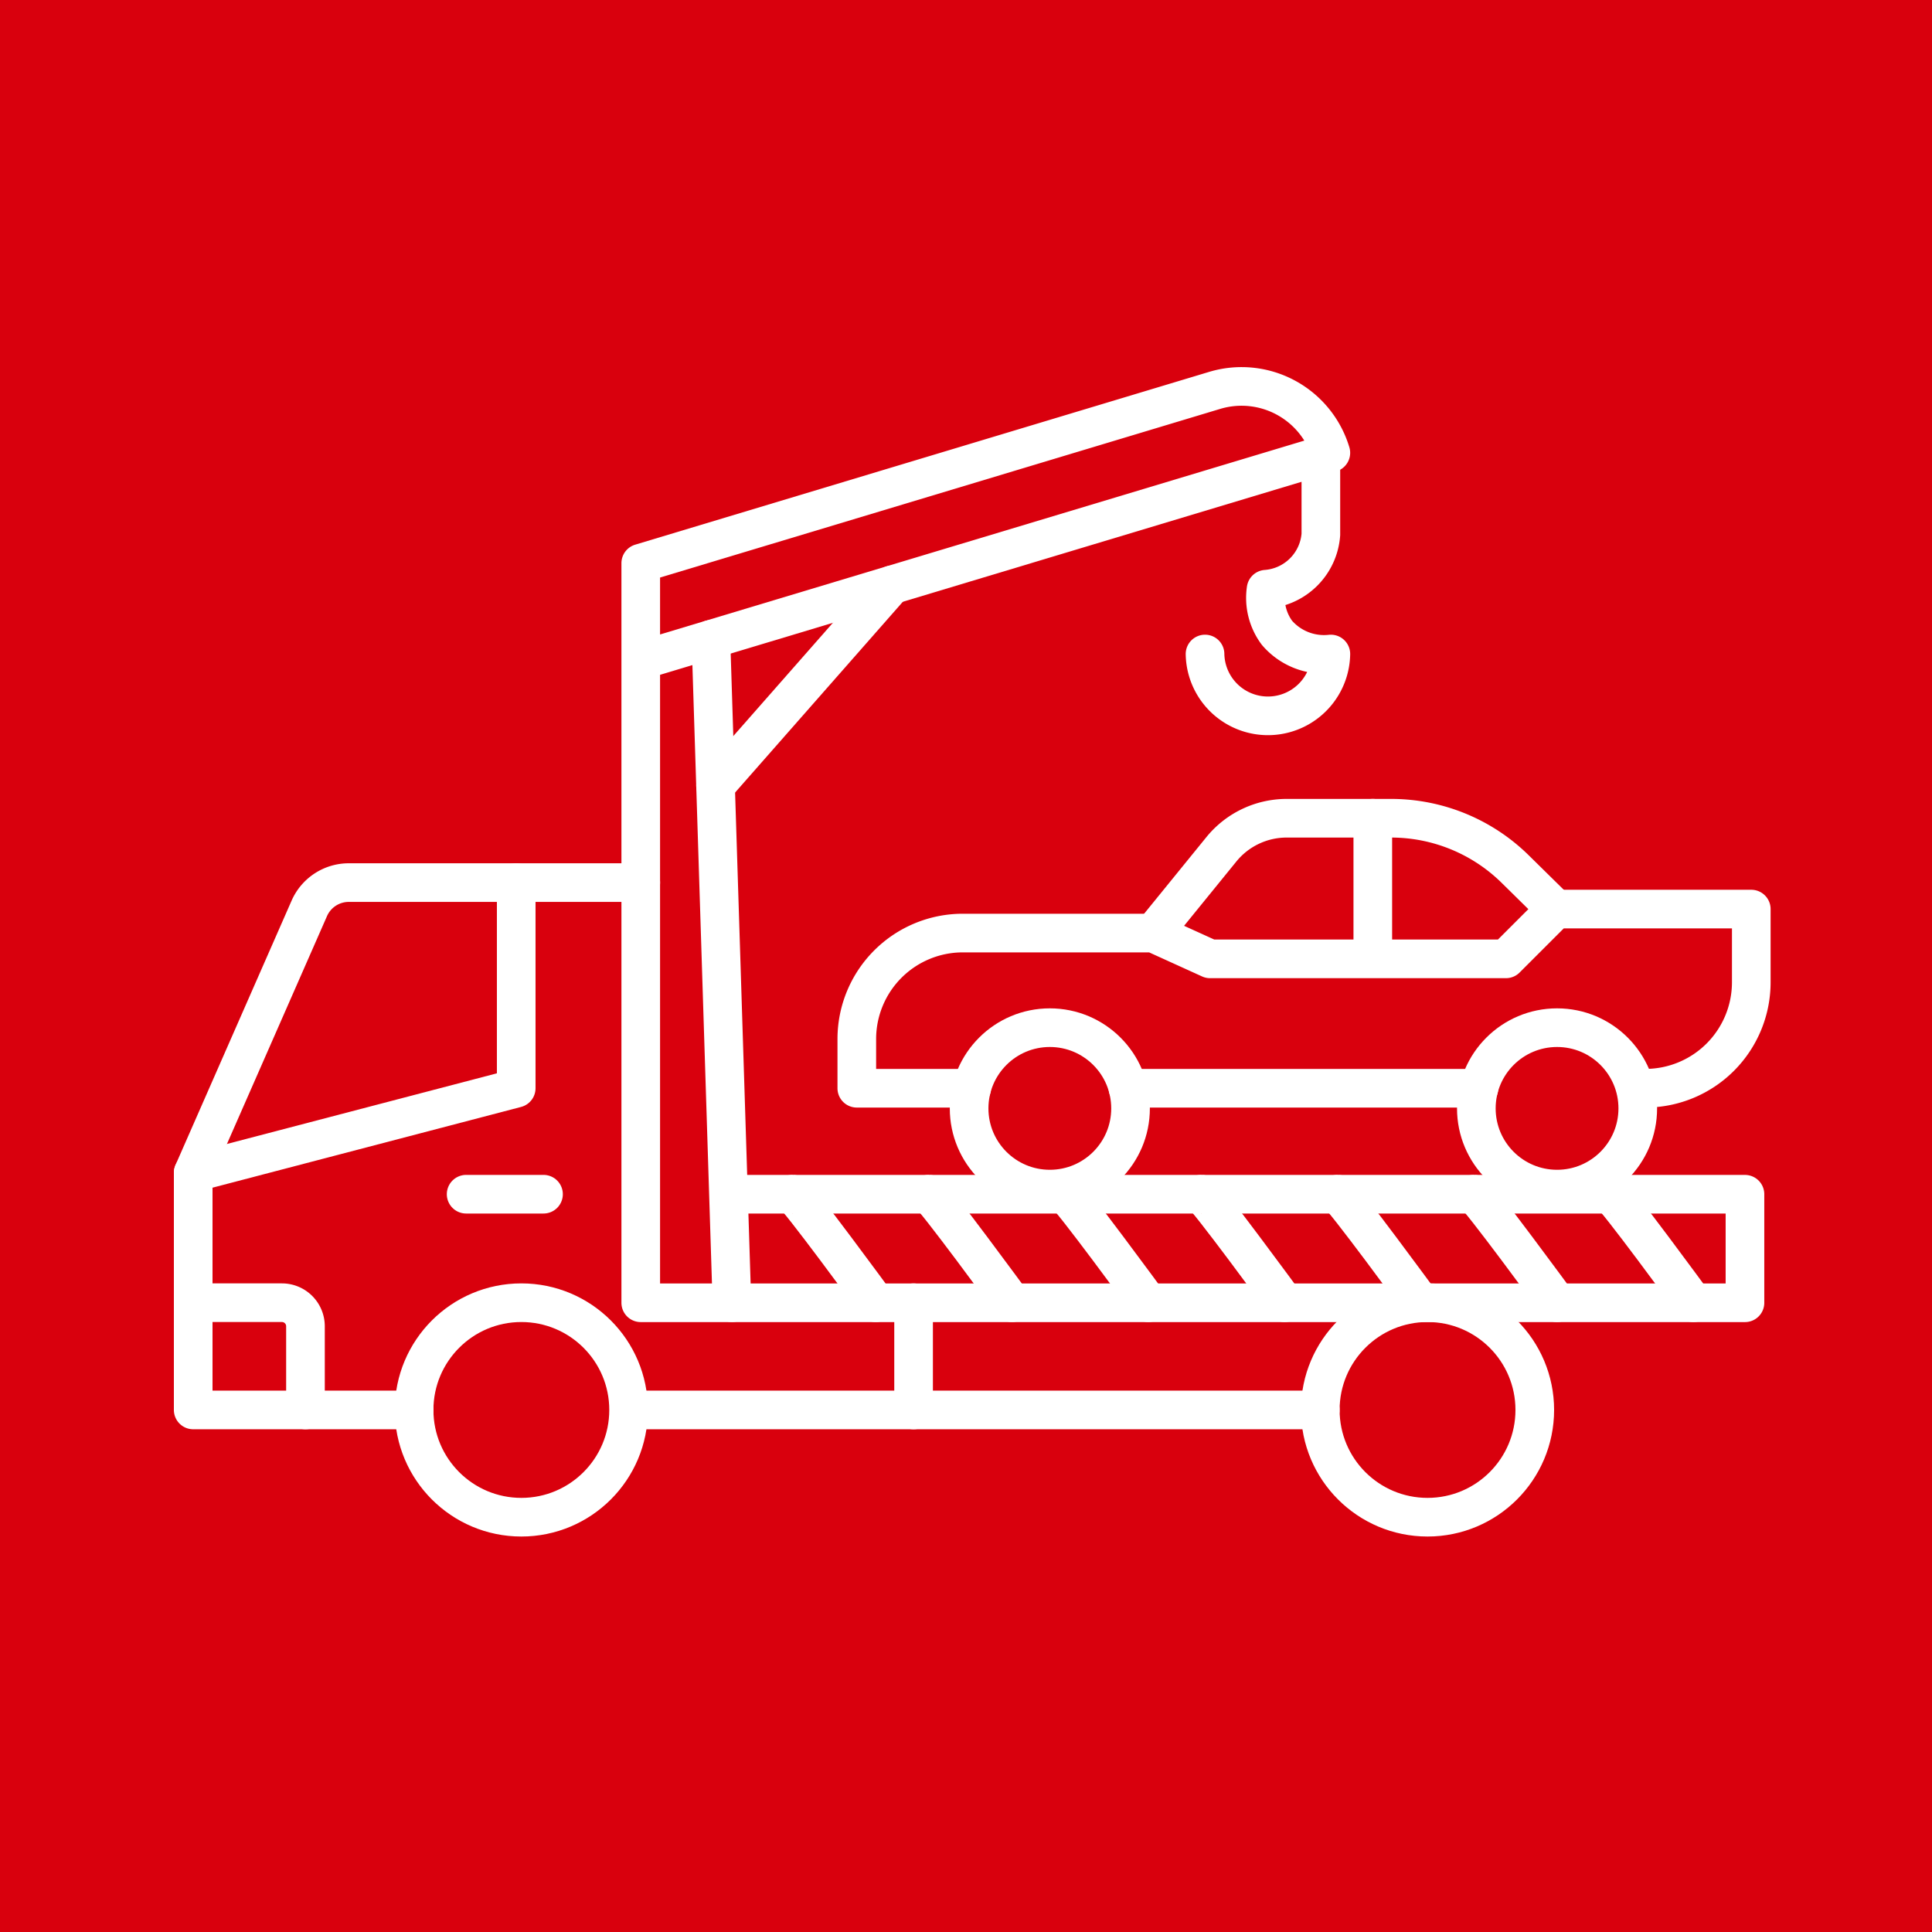 <svg xmlns="http://www.w3.org/2000/svg" width="100" height="100" viewBox="0 0 100 100"><g transform="translate(-704 -1402)"><rect width="100" height="100" transform="translate(704 1402)" fill="#d9000d"/><g transform="translate(714 1422)"><path d="M402.691,88.415a5.484,5.484,0,0,0,5.486-5.486V79.143H398.056l-2.577,2.576H380.164l-2.938-1.335h-9.861a5.486,5.486,0,0,0-5.486,5.486v2.546h5.945" transform="translate(-327.531 -52.089)" fill="none" stroke="#fff" stroke-linecap="round" stroke-linejoin="round" stroke-width="2"/><line x2="18.164" transform="translate(48.385 36.327)" fill="none" stroke="#fff" stroke-linecap="round" stroke-linejoin="round" stroke-width="2"/><path d="M372.2,81.923l3.524-4.335a4.355,4.355,0,0,1,3.379-1.607h5.408a9.15,9.15,0,0,1,6.424,2.635l2.1,2.067" transform="translate(-322.505 -53.629)" fill="none" stroke="#fff" stroke-linecap="round" stroke-linejoin="round" stroke-width="2"/><line y2="7.242" transform="translate(61.056 22.352)" fill="none" stroke="#fff" stroke-linecap="round" stroke-linejoin="round" stroke-width="2"/><path d="M354.359,75.135l35.719-10.748h0a4.826,4.826,0,0,0-6.011-3.231L354.359,70.1v38.281h57.154v-5.617H359.338" transform="translate(-331.194 -60.95)" fill="none" stroke="#fff" stroke-linecap="round" stroke-linejoin="round" stroke-width="2"/><path d="M374,73.676a3.257,3.257,0,0,0,6.513,0,3.213,3.213,0,0,1-2.791-1.1,3.034,3.034,0,0,1-.562-2.254,3.07,3.07,0,0,0,2.836-2.836V63.261" transform="translate(-321.628 -59.824)" fill="none" stroke="#fff" stroke-linecap="round" stroke-linejoin="round" stroke-width="2"/><line x1="1.086" y1="34.335" transform="translate(26.797 13.093)" fill="none" stroke="#fff" stroke-linecap="round" stroke-linejoin="round" stroke-width="2"/><line y1="10.386" x2="9.132" transform="translate(27.036 10.273)" fill="none" stroke="#fff" stroke-linecap="round" stroke-linejoin="round" stroke-width="2"/><ellipse cx="5.551" cy="5.551" rx="5.551" ry="5.551" transform="translate(58.338 47.428)" fill="none" stroke="#fff" stroke-linecap="round" stroke-linejoin="round" stroke-width="2"/><ellipse cx="5.551" cy="5.551" rx="5.551" ry="5.551" transform="translate(11.434 47.428)" fill="none" stroke="#fff" stroke-linecap="round" stroke-linejoin="round" stroke-width="2"/><line x1="35.173" transform="translate(23.165 52.978)" fill="none" stroke="#fff" stroke-linecap="round" stroke-linejoin="round" stroke-width="2"/><path d="M350.215,105.516H338.781V93.24l6.009-13.684a2.231,2.231,0,0,1,2.045-1.335h15.111" transform="translate(-338.781 -52.538)" fill="none" stroke="#fff" stroke-linecap="round" stroke-linejoin="round" stroke-width="2"/><path d="M338.781,93.24,355.5,88.865V78.221" transform="translate(-338.781 -52.538)" fill="none" stroke="#fff" stroke-linecap="round" stroke-linejoin="round" stroke-width="2"/><path d="M338.781,92.844h4.592a1.219,1.219,0,0,1,1.219,1.218v4.332" transform="translate(-338.781 -45.416)" fill="none" stroke="#fff" stroke-linecap="round" stroke-linejoin="round" stroke-width="2"/><path d="M359.639,89.067c.2,0,4.311,5.617,4.311,5.617" transform="translate(-328.622 -47.255)" fill="none" stroke="#fff" stroke-linecap="round" stroke-linejoin="round" stroke-width="2"/><path d="M364.383,89.067c.195,0,4.309,5.617,4.309,5.617" transform="translate(-326.312 -47.255)" fill="none" stroke="#fff" stroke-linecap="round" stroke-linejoin="round" stroke-width="2"/><path d="M369.126,89.067c.195,0,4.309,5.617,4.309,5.617" transform="translate(-324.001 -47.255)" fill="none" stroke="#fff" stroke-linecap="round" stroke-linejoin="round" stroke-width="2"/><path d="M373.869,89.067c.195,0,4.309,5.617,4.309,5.617" transform="translate(-321.691 -47.255)" fill="none" stroke="#fff" stroke-linecap="round" stroke-linejoin="round" stroke-width="2"/><path d="M378.612,89.067c.195,0,4.309,5.617,4.309,5.617" transform="translate(-319.381 -47.255)" fill="none" stroke="#fff" stroke-linecap="round" stroke-linejoin="round" stroke-width="2"/><path d="M383.355,89.067c.195,0,4.309,5.617,4.309,5.617" transform="translate(-317.071 -47.255)" fill="none" stroke="#fff" stroke-linecap="round" stroke-linejoin="round" stroke-width="2"/><path d="M388.1,89.067c.2,0,4.309,5.617,4.309,5.617" transform="translate(-314.761 -47.255)" fill="none" stroke="#fff" stroke-linecap="round" stroke-linejoin="round" stroke-width="2"/><ellipse cx="4.178" cy="4.178" rx="4.178" ry="4.178" transform="translate(40.161 33.192)" fill="none" stroke="#fff" stroke-linecap="round" stroke-linejoin="round" stroke-width="2"/><ellipse cx="4.178" cy="4.178" rx="4.178" ry="4.178" transform="translate(66.415 33.192)" fill="none" stroke="#fff" stroke-linecap="round" stroke-linejoin="round" stroke-width="2"/><line y2="5.551" transform="translate(37.287 47.428)" fill="none" stroke="#fff" stroke-linecap="round" stroke-linejoin="round" stroke-width="2"/><line x2="4.005" transform="translate(14.127 41.812)" fill="none" stroke="#fff" stroke-linecap="round" stroke-linejoin="round" stroke-width="2"/></g></g></svg>